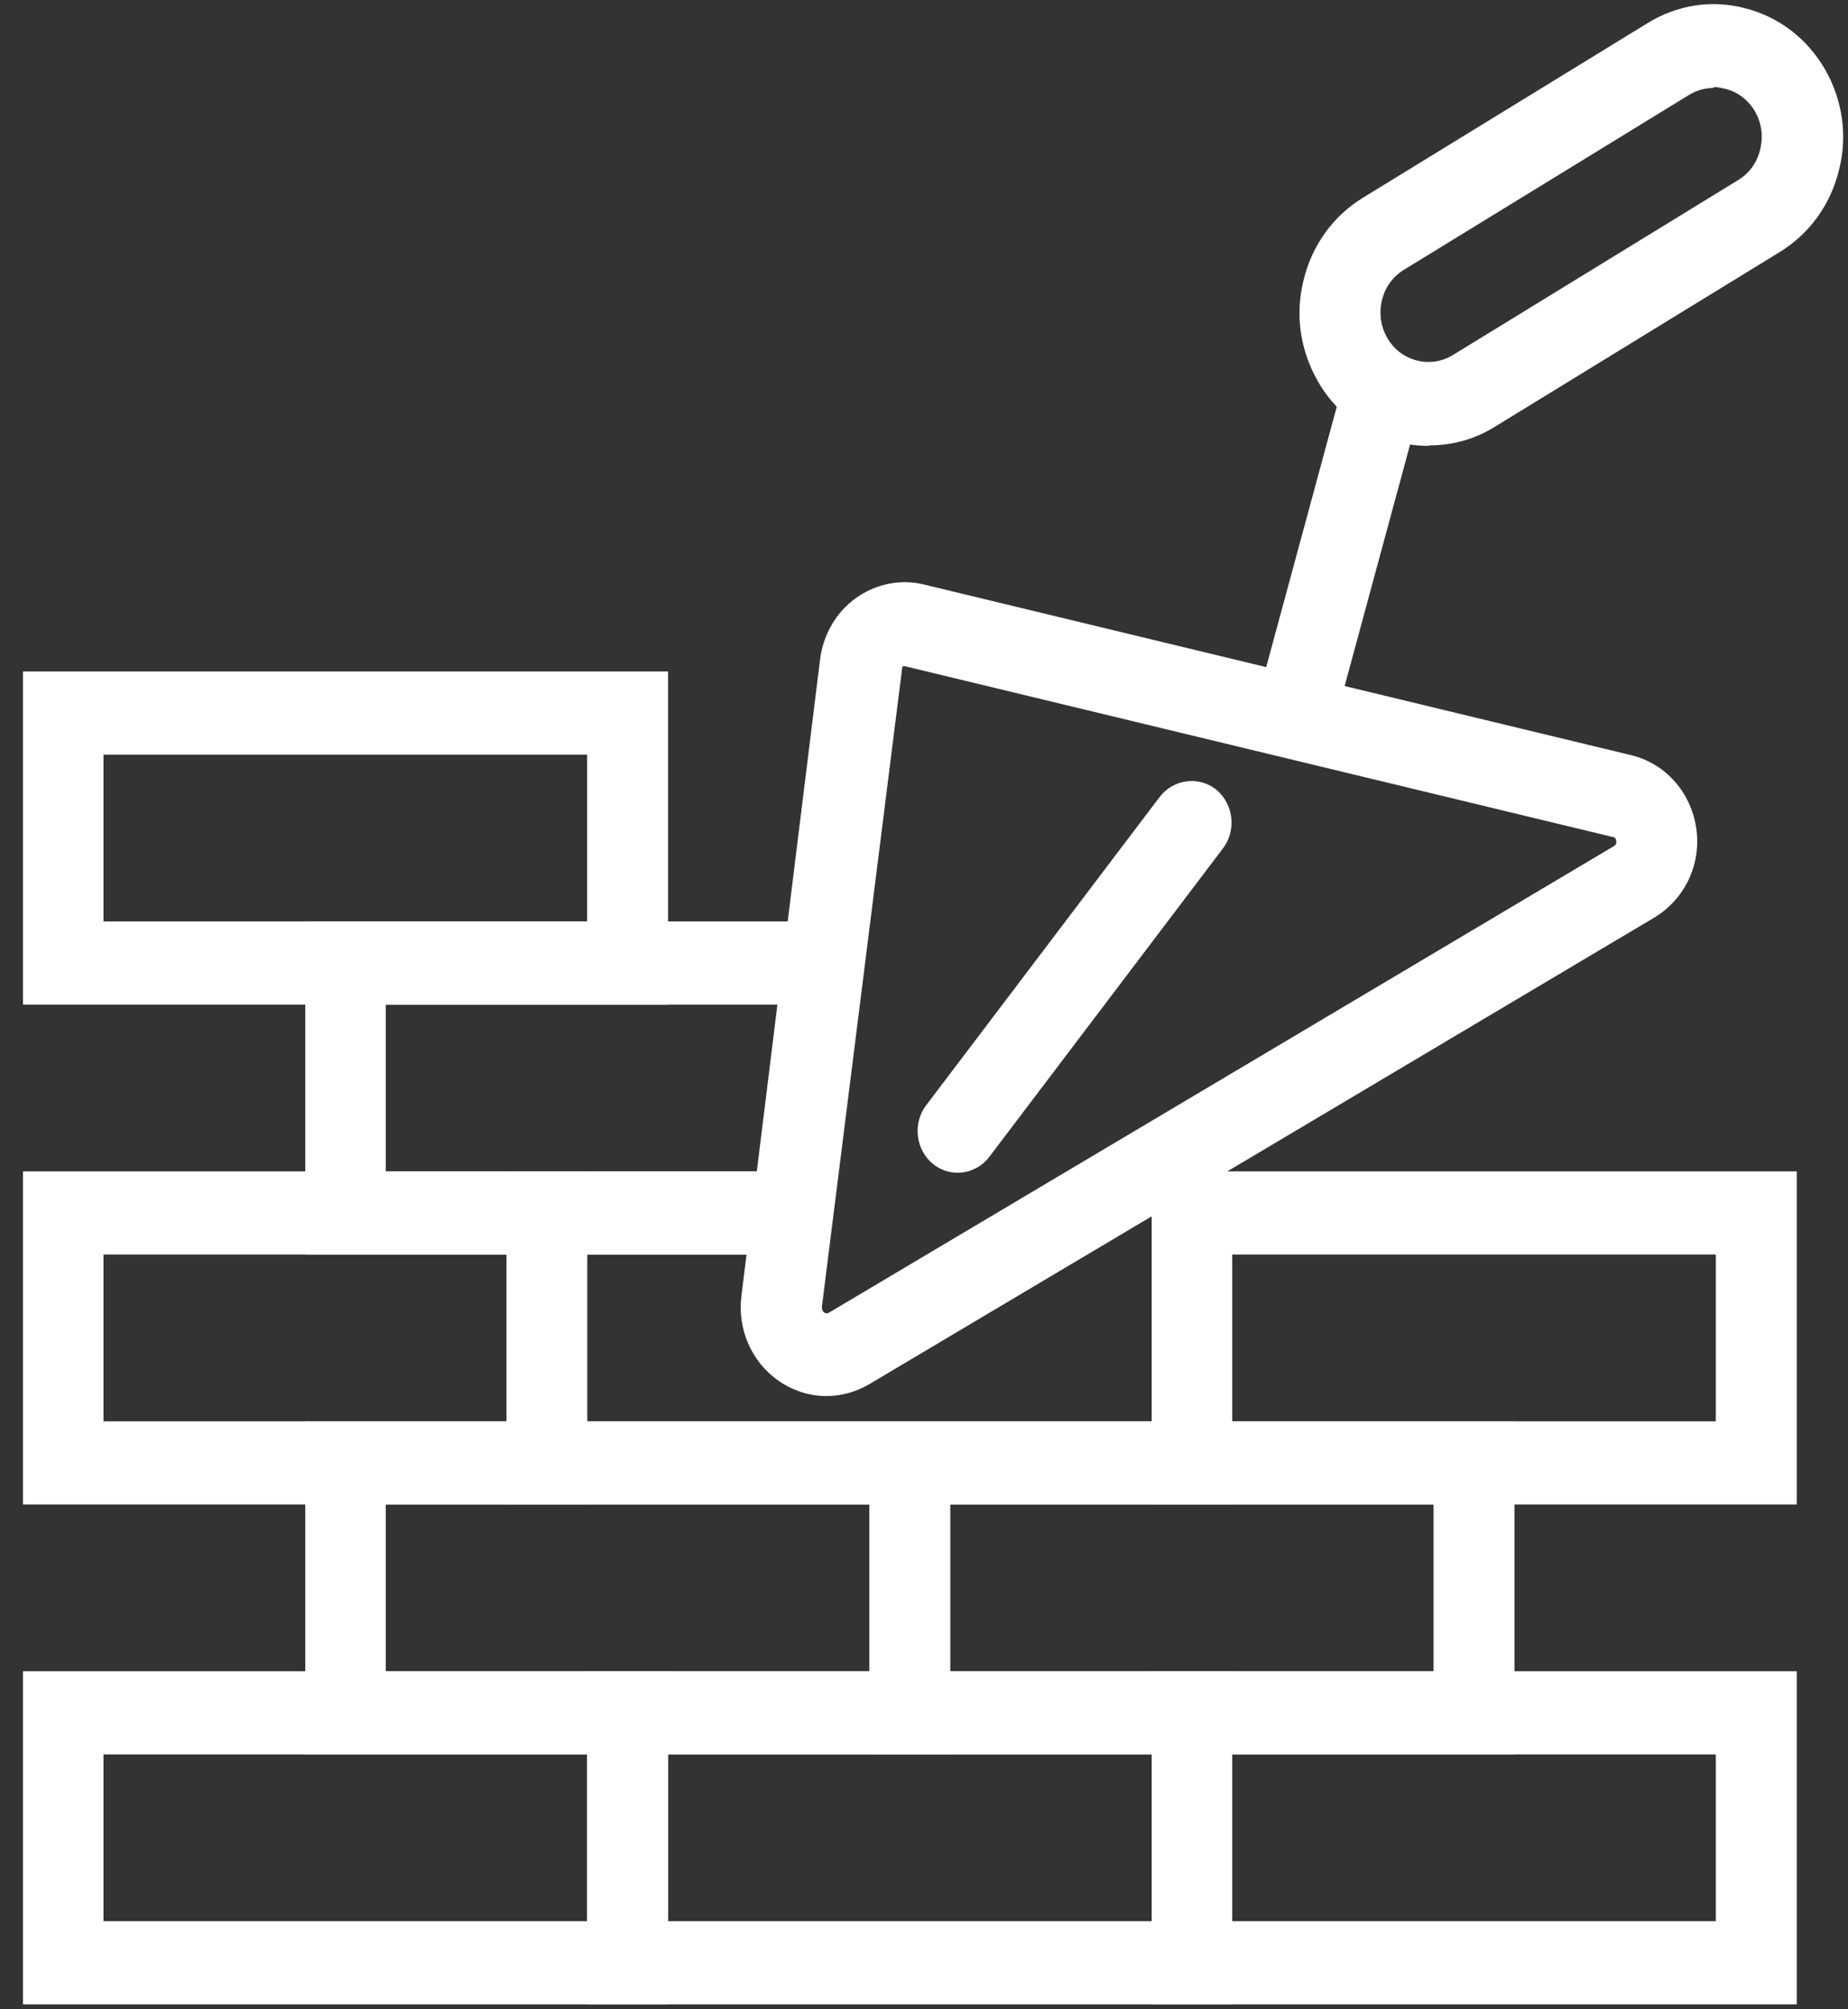 <?xml version="1.0" encoding="UTF-8"?> <svg xmlns="http://www.w3.org/2000/svg" width="69" height="75" viewBox="0 0 69 75" fill="none"><rect x="0" y="0" width="69" height="75" fill="#333333" stroke="none"/><g id="Layer_1-2"><path id="Vector" d="M3.864 71.712H21.922V65.487H3.864V71.712ZM24.943 74.816H0.859V62.382H24.943V74.816Z" fill="white"></path><path id="Vector_2" d="M24.943 71.712H43.002V65.487H24.943V71.712ZM46.006 74.816H21.922V62.382H46.006V74.816Z" fill="white"></path><path id="Vector_3" d="M14.403 62.382H32.462V56.157H14.403V62.382ZM35.466 65.486H11.398V53.053H35.482V65.486H35.466Z" fill="white"></path><path id="Vector_4" d="M35.467 62.382H53.526V56.157H35.467V62.382ZM56.547 65.486H32.463V53.053H56.547V65.486Z" fill="white"></path><path id="Vector_5" d="M46.006 71.712H64.065V65.487H46.006V71.712ZM67.086 74.816H43.002V62.382H67.086V74.816Z" fill="white"></path><path id="Vector_6" d="M3.864 53.053H18.918V46.827H3.864V53.053ZM21.922 56.157H0.859V43.723H21.922V56.157Z" fill="white"></path><path id="Vector_7" d="M46.006 53.053H64.065V46.827H46.006V53.053ZM67.086 56.157H43.002V43.723H67.086V56.157Z" fill="white"></path><path id="Vector_8" d="M3.864 34.394H21.922V28.168H3.864V34.394ZM24.943 37.498H0.859V25.064H24.943V37.498Z" fill="white"></path><path id="Vector_9" d="M33.789 24.858C33.789 24.858 33.723 24.858 33.69 24.893L30.685 48.8C30.685 48.8 30.685 48.92 30.768 48.988C30.868 49.057 30.934 49.006 30.967 48.988L60.263 31.581C60.263 31.581 60.379 31.513 60.346 31.393C60.33 31.255 60.247 31.238 60.197 31.238L33.822 24.876C33.822 24.876 33.789 24.876 33.773 24.876M30.851 52.11C30.237 52.11 29.623 51.921 29.075 51.544C28.063 50.841 27.532 49.623 27.681 48.388L30.619 24.618C30.735 23.692 31.216 22.852 31.963 22.32C32.71 21.789 33.64 21.6 34.519 21.823L60.894 28.186C62.188 28.494 63.135 29.575 63.334 30.912C63.533 32.267 62.902 33.571 61.757 34.257L32.461 51.664C31.963 51.955 31.416 52.11 30.868 52.11" fill="white"></path><path id="Vector_10" d="M50.455 13.178L46.672 27.132L49.565 27.97L53.348 14.015L50.455 13.178Z" fill="white"></path><path id="Vector_11" d="M63.981 3.284C63.666 3.284 63.35 3.369 63.068 3.541L52.412 10.075C51.997 10.332 51.715 10.727 51.599 11.207C51.483 11.687 51.549 12.185 51.798 12.613C52.047 13.042 52.429 13.334 52.894 13.454C53.358 13.574 53.84 13.505 54.255 13.248L64.911 6.714C65.326 6.456 65.608 6.062 65.724 5.565C65.84 5.085 65.774 4.587 65.525 4.158C65.276 3.73 64.894 3.438 64.429 3.318C64.28 3.284 64.131 3.249 63.981 3.249M53.342 16.643C52.944 16.643 52.545 16.592 52.13 16.489C50.885 16.163 49.84 15.357 49.192 14.208C48.545 13.059 48.346 11.739 48.678 10.435C48.993 9.149 49.773 8.069 50.885 7.383L61.541 0.848C62.637 0.18 63.931 -0.026 65.193 0.317C66.438 0.643 67.484 1.449 68.147 2.598C68.795 3.73 68.994 5.067 68.662 6.354C68.347 7.64 67.567 8.72 66.454 9.406L55.798 15.94C55.051 16.403 54.205 16.626 53.358 16.626" fill="white"></path><path id="Vector_12" d="M35.765 43.775C35.433 43.775 35.118 43.672 34.836 43.449C34.188 42.917 34.072 41.94 34.57 41.271L43.301 29.746C43.816 29.077 44.762 28.957 45.409 29.472C46.056 30.003 46.172 30.981 45.675 31.65L36.944 43.175C36.645 43.569 36.197 43.775 35.749 43.775" fill="white"></path><path id="Vector_13" d="M29.457 46.827H11.398V34.394H29.457V37.498H14.403V43.723H29.457V46.827Z" fill="white"></path><path id="Vector_14" d="M46.006 56.157H18.918V43.723H29.458V46.827H21.922V53.053H43.002V45.284H46.006V56.157Z" fill="white"></path></g></svg> 
